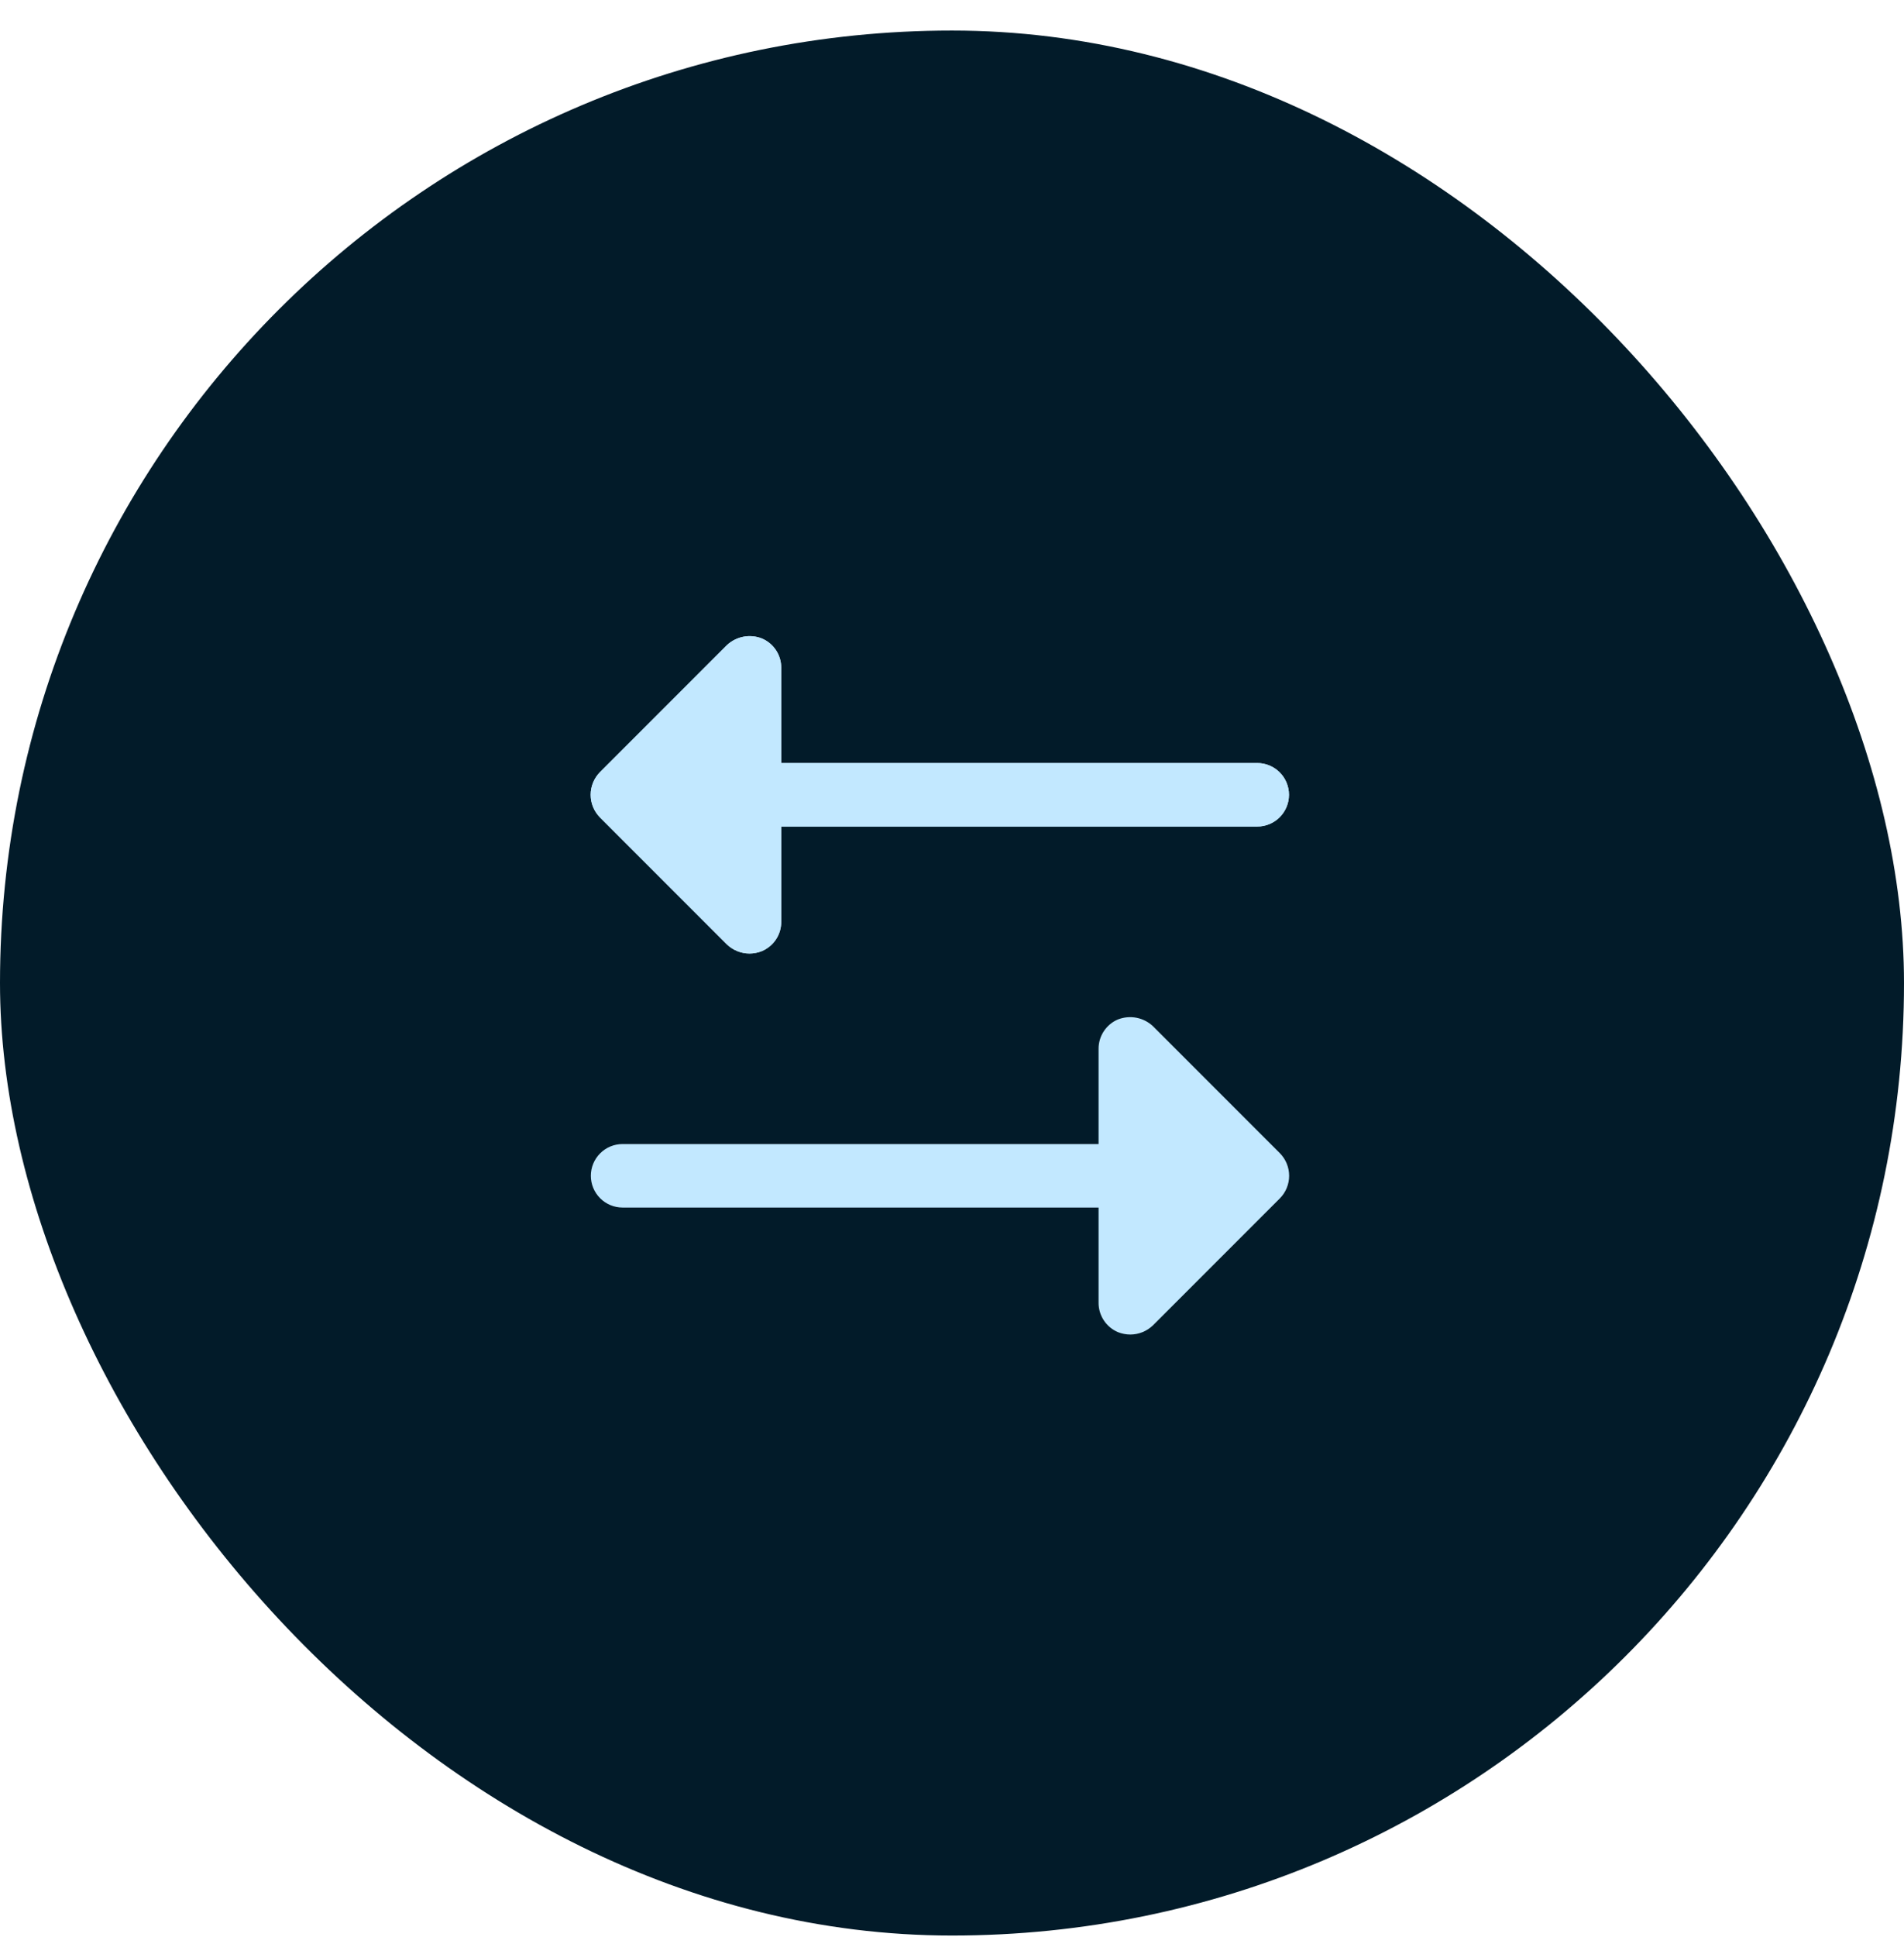 <svg width="60" height="61" viewBox="0 0 60 61" fill="none" xmlns="http://www.w3.org/2000/svg">
<rect y="0.962" width="60" height="60" rx="30" fill="#021B29"/>
<path d="M40.331 37.745L36.331 41.745C36.139 41.929 35.884 42.032 35.619 42.033C35.486 42.032 35.355 42.007 35.231 41.958C35.049 41.881 34.894 41.753 34.785 41.588C34.676 41.423 34.618 41.23 34.619 41.033V38.033H19.619C19.354 38.033 19.099 37.928 18.912 37.74C18.724 37.553 18.619 37.298 18.619 37.033C18.619 36.768 18.724 36.513 18.912 36.326C19.099 36.138 19.354 36.033 19.619 36.033H34.619V33.033C34.618 32.836 34.676 32.642 34.785 32.478C34.894 32.313 35.049 32.184 35.231 32.108C35.416 32.036 35.617 32.018 35.812 32.055C36.007 32.093 36.187 32.185 36.331 32.32L40.331 36.32C40.519 36.51 40.624 36.766 40.624 37.033C40.624 37.3 40.519 37.556 40.331 37.745ZM22.906 29.745C23.098 29.929 23.353 30.032 23.619 30.033C23.752 30.032 23.883 30.007 24.006 29.958C24.188 29.881 24.344 29.753 24.453 29.588C24.562 29.424 24.619 29.23 24.619 29.033V26.033H39.619C39.884 26.033 40.139 25.928 40.326 25.74C40.514 25.552 40.619 25.298 40.619 25.033C40.619 24.768 40.514 24.513 40.326 24.326C40.139 24.138 39.884 24.033 39.619 24.033H24.619V21.033C24.619 20.835 24.562 20.642 24.453 20.478C24.344 20.313 24.188 20.184 24.006 20.108C23.822 20.036 23.62 20.018 23.426 20.055C23.231 20.093 23.051 20.185 22.906 20.32L18.906 24.32C18.719 24.51 18.613 24.766 18.613 25.033C18.613 25.3 18.719 25.556 18.906 25.745L22.906 29.745Z" fill="#C2E8FF"/>
<g clip-path="url(#clip0_1291_27520)">
<path d="M40.331 37.745L36.331 41.745C36.139 41.929 35.884 42.032 35.619 42.033C35.486 42.032 35.355 42.007 35.231 41.958C35.049 41.881 34.894 41.753 34.785 41.588C34.676 41.423 34.618 41.23 34.619 41.033V38.033H19.619C19.354 38.033 19.099 37.928 18.912 37.74C18.724 37.553 18.619 37.298 18.619 37.033C18.619 36.768 18.724 36.513 18.912 36.326C19.099 36.138 19.354 36.033 19.619 36.033H34.619V33.033C34.618 32.836 34.676 32.642 34.785 32.478C34.894 32.313 35.049 32.184 35.231 32.108C35.416 32.036 35.617 32.018 35.812 32.055C36.007 32.093 36.187 32.185 36.331 32.32L40.331 36.32C40.519 36.51 40.624 36.766 40.624 37.033C40.624 37.3 40.519 37.556 40.331 37.745ZM22.906 29.745C23.098 29.929 23.353 30.032 23.619 30.033C23.752 30.032 23.883 30.007 24.006 29.958C24.188 29.881 24.344 29.753 24.453 29.588C24.562 29.424 24.619 29.23 24.619 29.033V26.033H39.619C39.884 26.033 40.139 25.928 40.326 25.74C40.514 25.552 40.619 25.298 40.619 25.033C40.619 24.768 40.514 24.513 40.326 24.326C40.139 24.138 39.884 24.033 39.619 24.033H24.619V21.033C24.619 20.835 24.562 20.642 24.453 20.478C24.344 20.313 24.188 20.184 24.006 20.108C23.822 20.036 23.62 20.018 23.426 20.055C23.231 20.093 23.051 20.185 22.906 20.32L18.906 24.32C18.719 24.51 18.613 24.766 18.613 25.033C18.613 25.3 18.719 25.556 18.906 25.745L22.906 29.745Z" fill="#C2E8FF"/>
</g>
<defs>
<clipPath id="clip0_1291_27520">
<rect width="23" height="11" fill="white" transform="translate(18 19.962)"/>
</clipPath>
</defs>
</svg>
